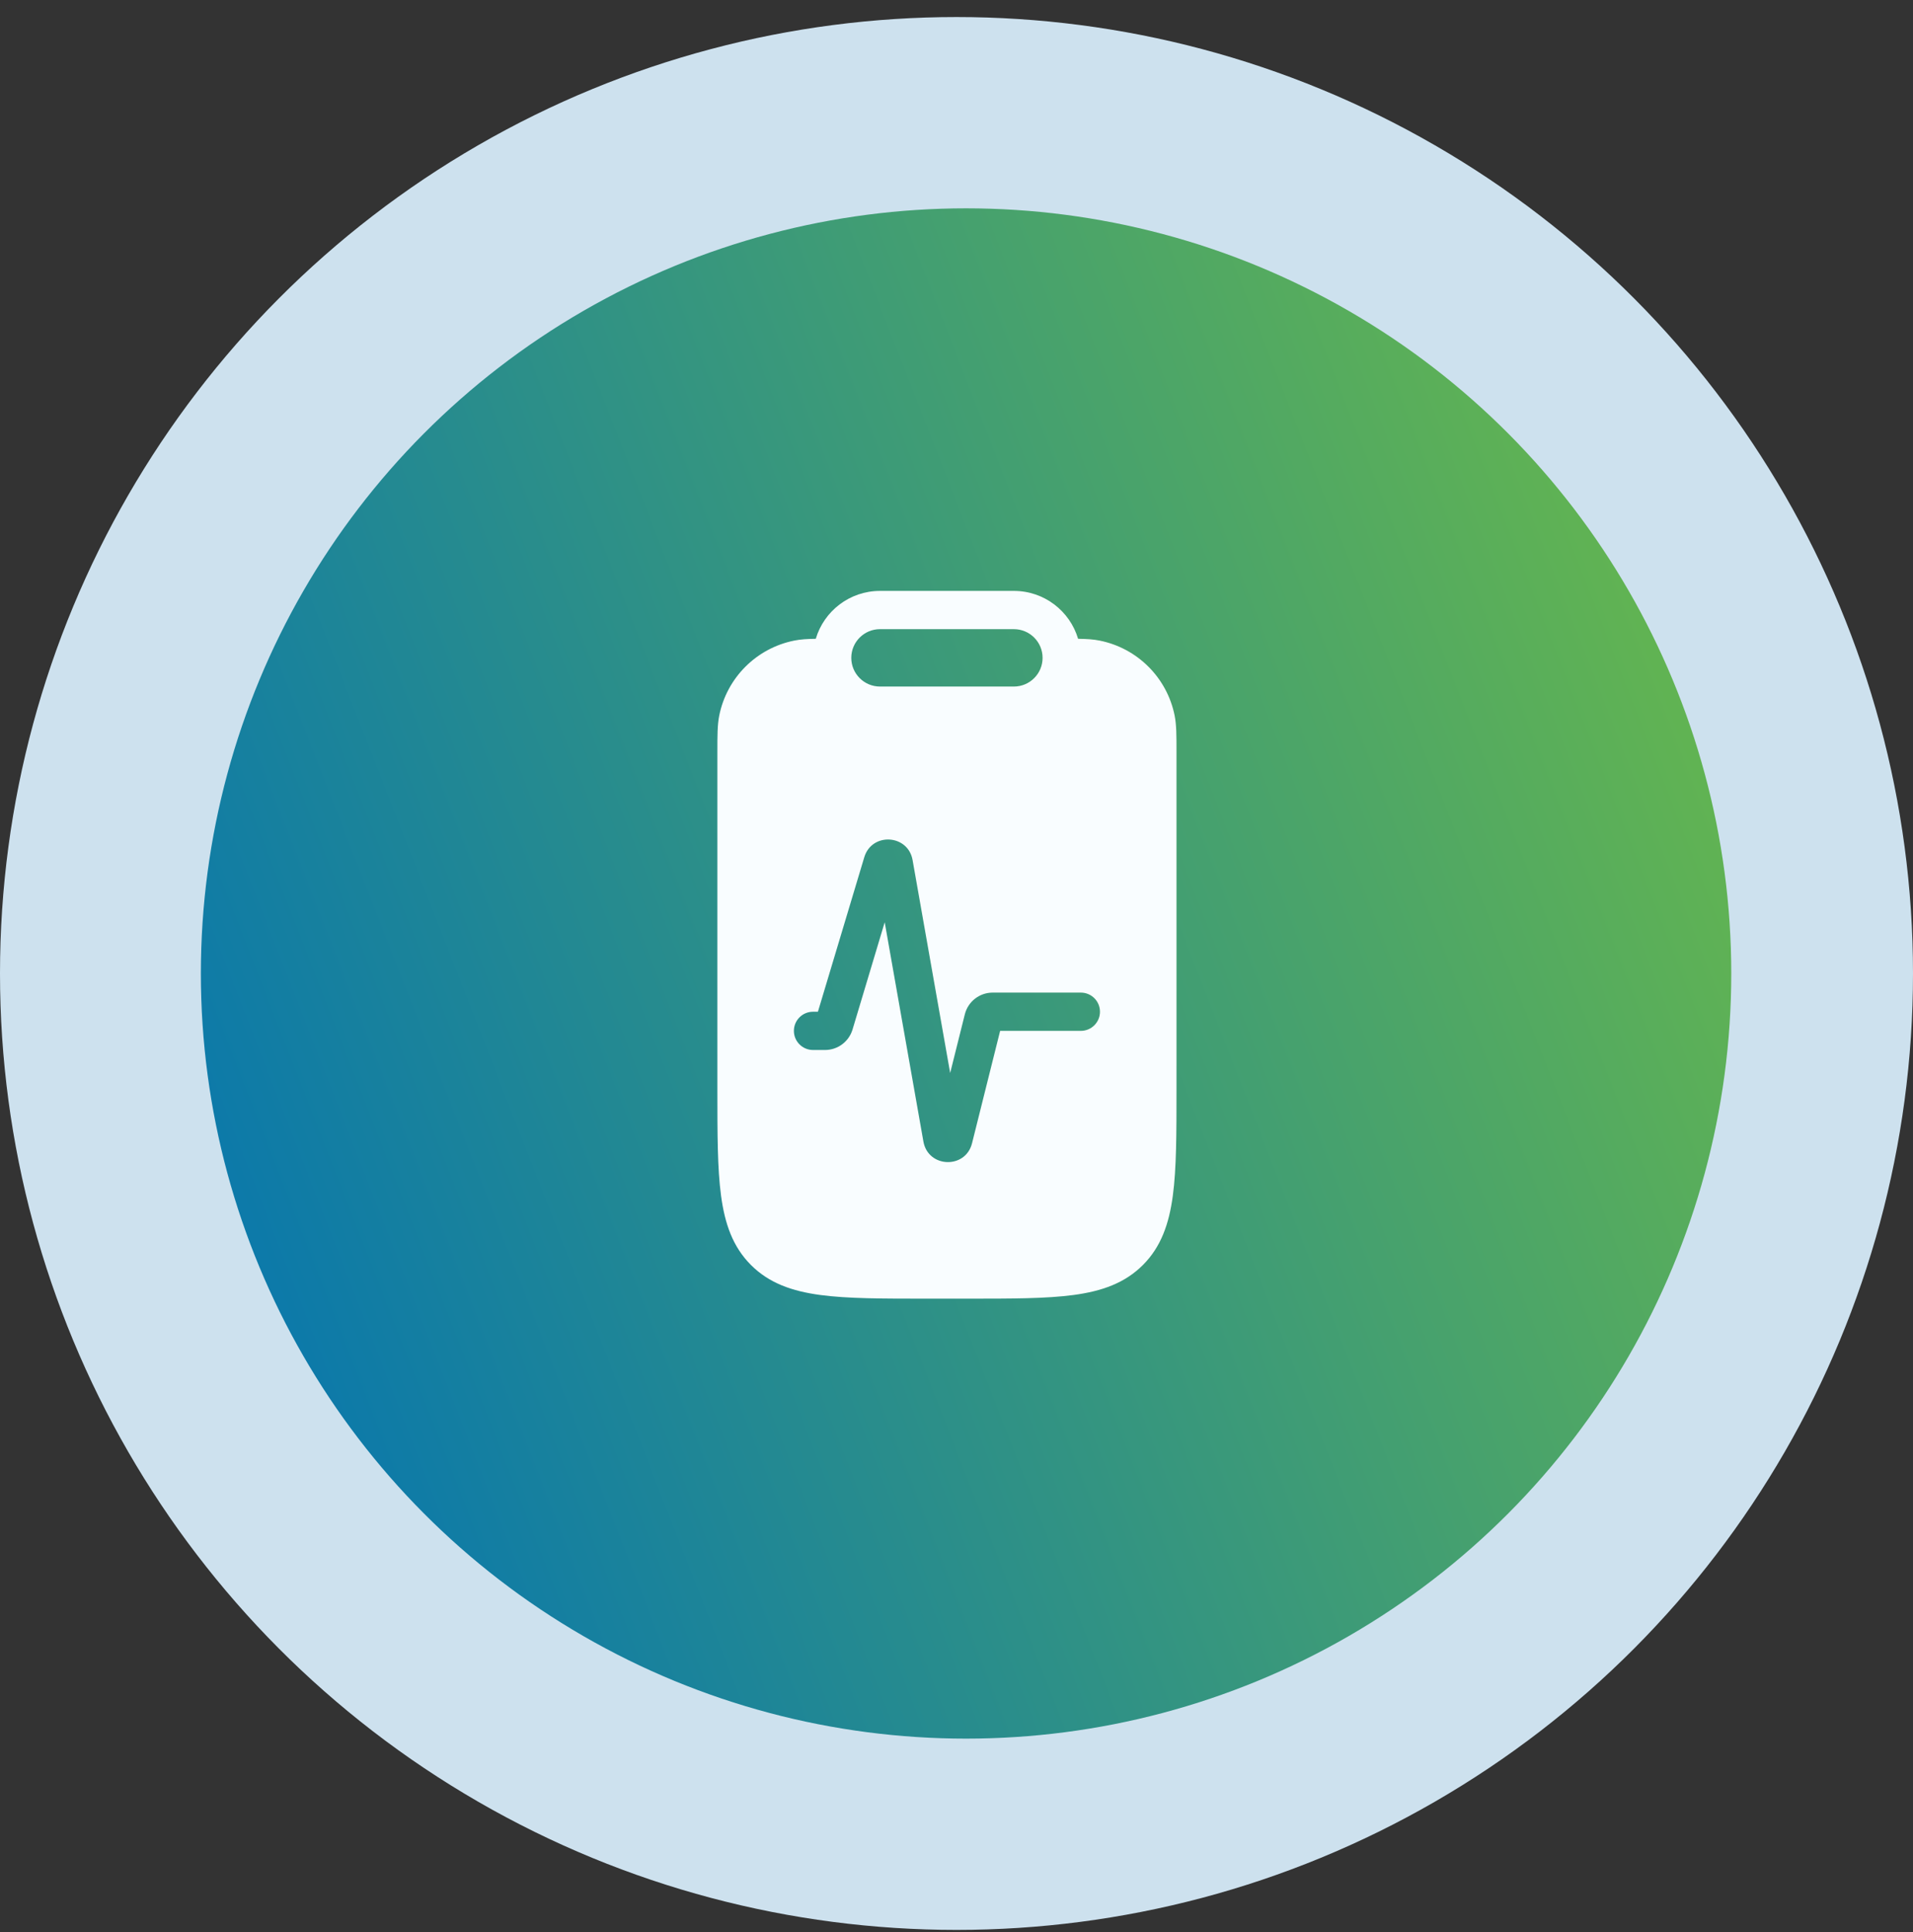 <svg width="100" height="101" viewBox="0 0 100 101" fill="none" xmlns="http://www.w3.org/2000/svg">
<rect x="0" y="0" width="100" height="101" fill="#333333" stroke="none"/>
<circle cx="50" cy="50.891" r="50" fill="#CDE1EE"/>
<circle cx="50.5" cy="50.891" r="40" fill="url(#paint0_linear_308_2867)"/>
<path fill-rule="evenodd" clip-rule="evenodd" d="M46 30.891C44.413 30.891 43.073 31.947 42.644 33.394C42.202 33.401 41.847 33.422 41.525 33.487C39.541 33.881 37.991 35.432 37.596 37.415C37.5 37.9 37.5 38.457 37.5 39.275L37.5 56.965C37.5 59.259 37.5 61.082 37.692 62.51C37.89 63.983 38.308 65.184 39.257 66.133C40.206 67.082 41.408 67.501 42.88 67.699C44.309 67.891 46.132 67.891 48.425 67.891H50.575C52.868 67.891 54.691 67.891 56.12 67.699C57.592 67.501 58.794 67.082 59.743 66.133C60.692 65.184 61.11 63.983 61.308 62.51C61.5 61.082 61.5 59.259 61.5 56.965L61.5 39.275C61.5 38.457 61.5 37.9 61.404 37.415C61.009 35.432 59.459 33.881 57.475 33.487C57.153 33.422 56.798 33.401 56.356 33.394C55.927 31.947 54.587 30.891 53 30.891H46ZM44.5 34.391C44.5 33.562 45.172 32.891 46 32.891H53C53.828 32.891 54.5 33.562 54.5 34.391C54.5 35.219 53.828 35.891 53 35.891H46C45.172 35.891 44.5 35.219 44.5 34.391ZM44.565 53.822L46.247 48.213L48.27 59.677C48.514 61.059 50.471 61.128 50.812 59.767L52.281 53.891H56.5C57.052 53.891 57.5 53.443 57.5 52.891C57.5 52.338 57.052 51.891 56.5 51.891H51.89C51.202 51.891 50.602 52.359 50.435 53.027L49.669 56.093L47.704 44.961C47.466 43.612 45.573 43.502 45.179 44.814L42.756 52.891H42.5C41.948 52.891 41.5 53.338 41.5 53.891C41.5 54.443 41.948 54.891 42.5 54.891H43.128C43.79 54.891 44.374 54.456 44.565 53.822Z" fill="#F9FDFF"/>
<defs>
<linearGradient id="paint0_linear_308_2867" x1="10.5" y1="90.891" x2="108.658" y2="52.578" gradientUnits="userSpaceOnUse">
<stop stop-color="#0071B6"/>
<stop offset="1" stop-color="#6FBD44"/>
</linearGradient>
</defs>
</svg>

